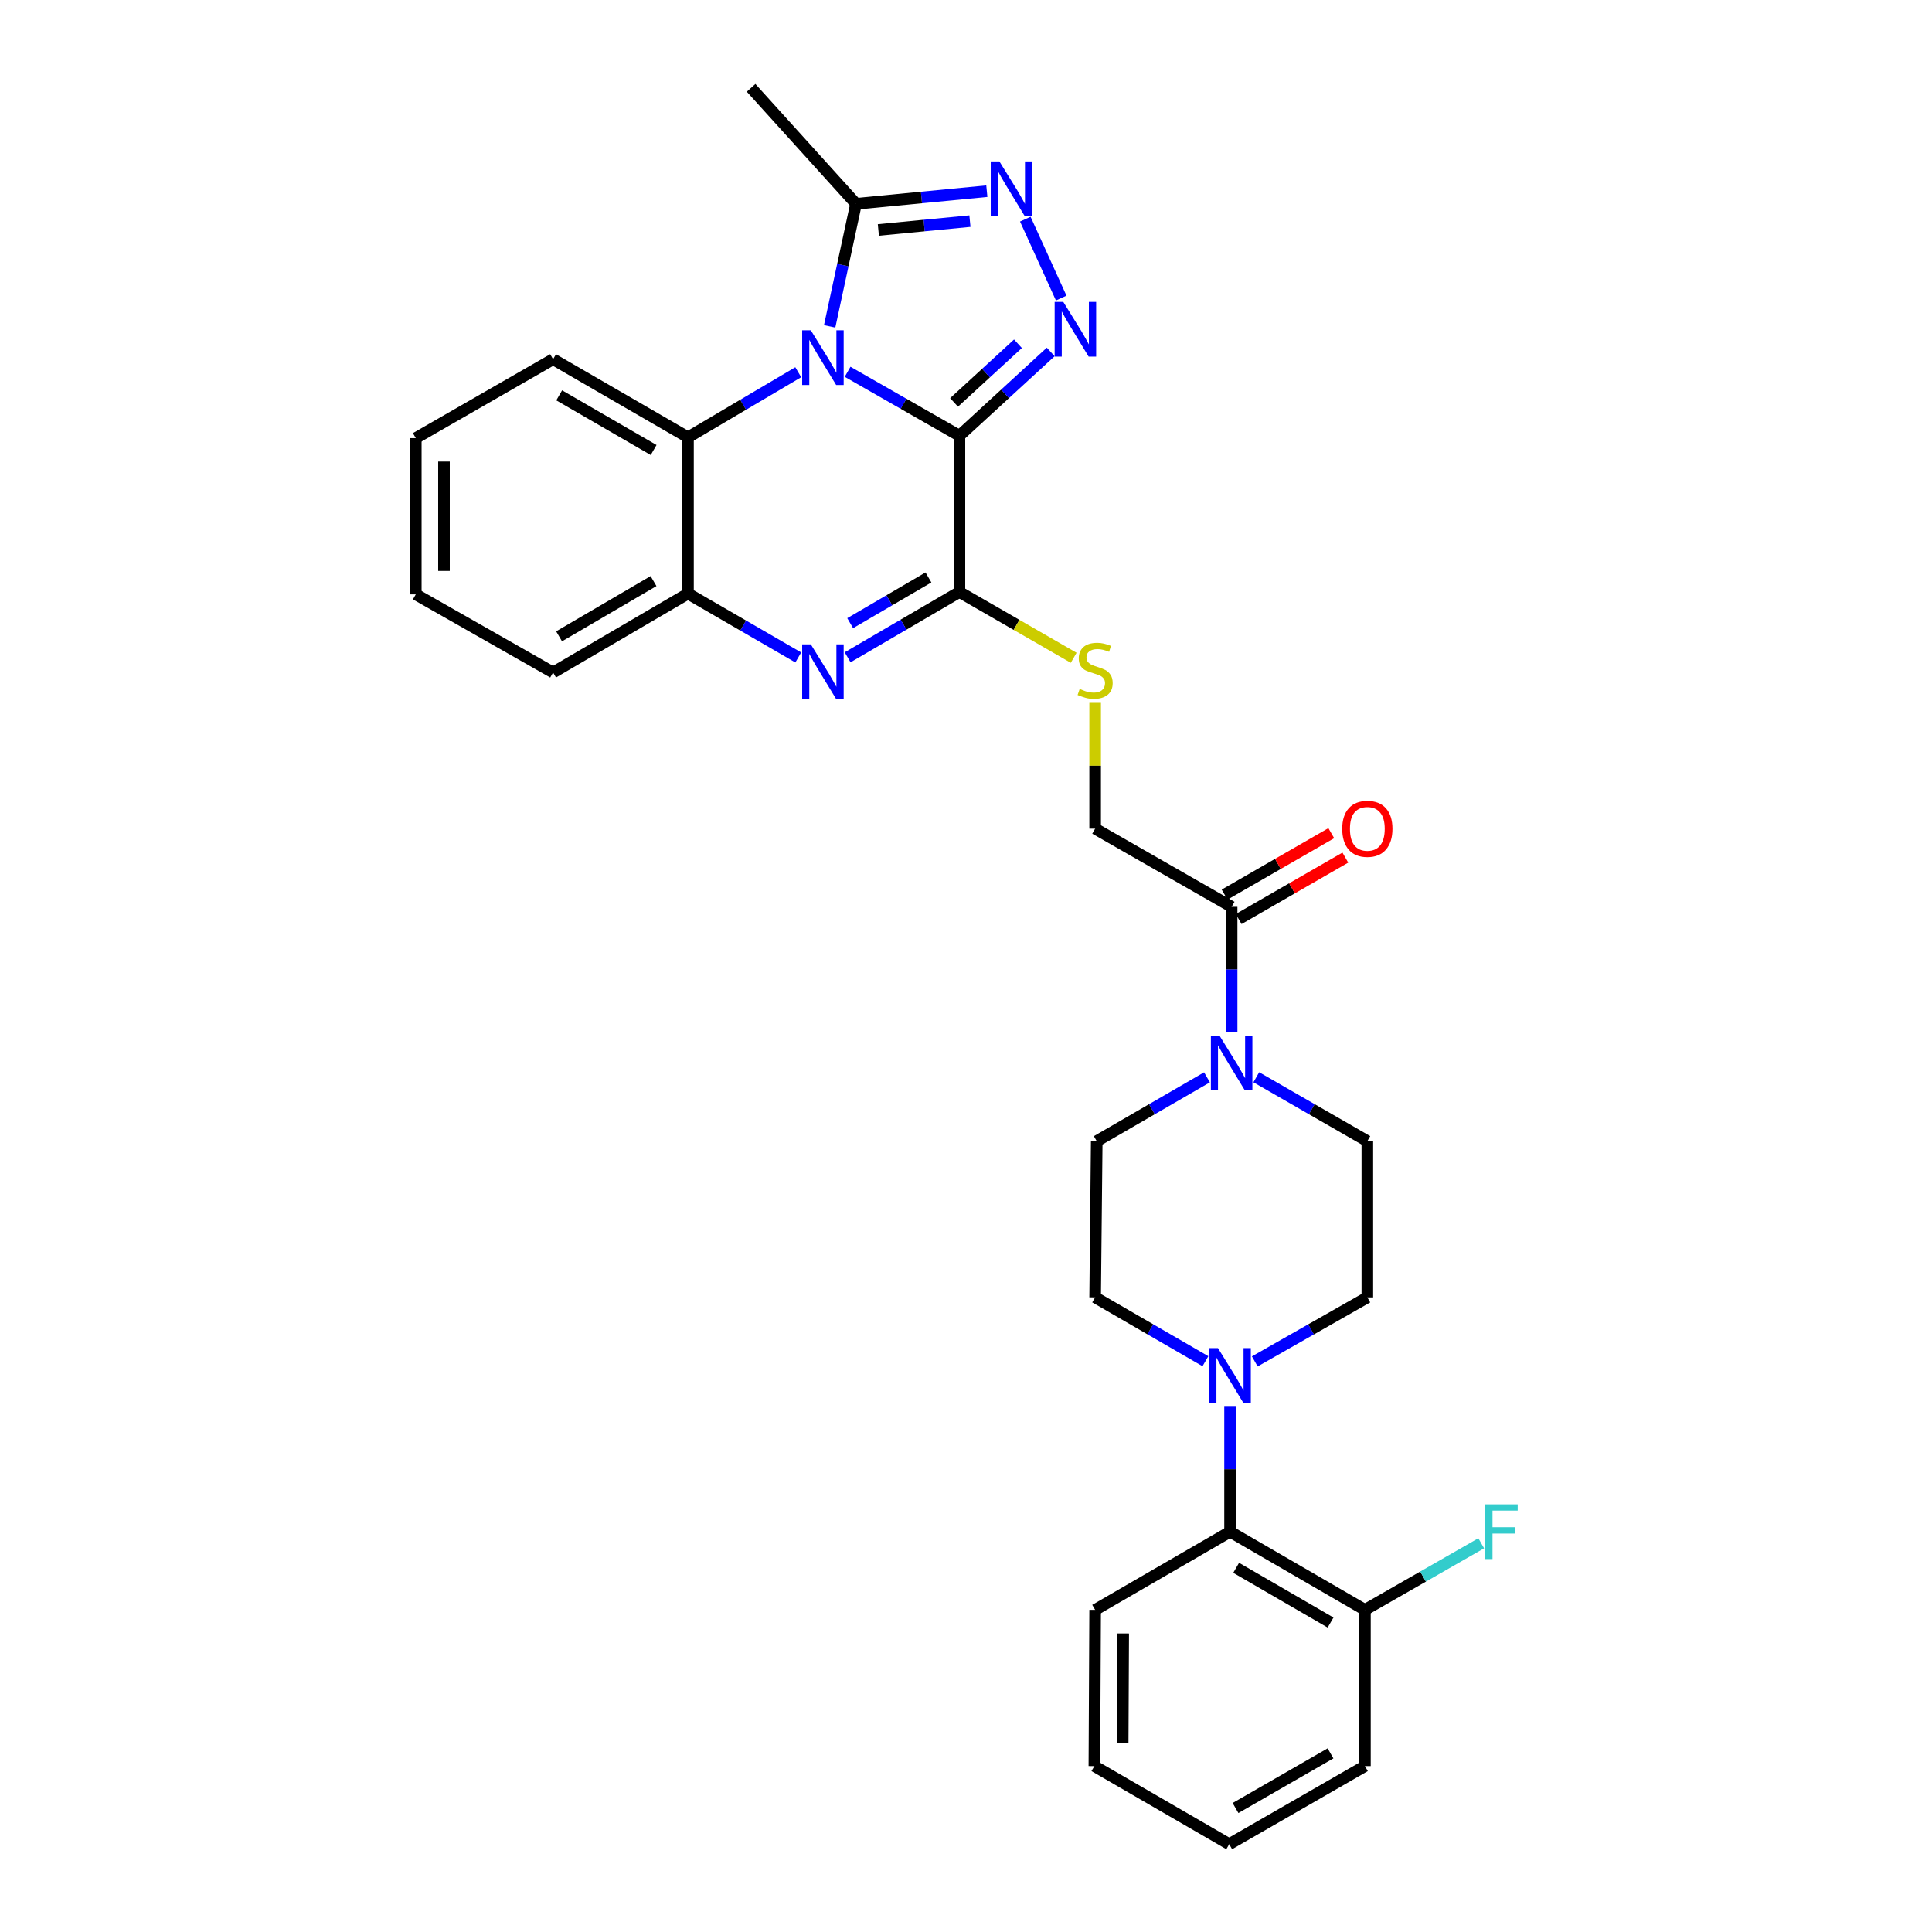<?xml version='1.0' encoding='iso-8859-1'?>
<svg version='1.1' baseProfile='full'
              xmlns='http://www.w3.org/2000/svg'
                      xmlns:rdkit='http://www.rdkit.org/xml'
                      xmlns:xlink='http://www.w3.org/1999/xlink'
                  xml:space='preserve'
width='1000px' height='1000px' viewBox='0 0 1000 1000'>
<!-- END OF HEADER -->
<rect style='opacity:1.0;fill:#FFFFFF;stroke:none' width='1000' height='1000' x='0' y='0'> </rect>
<path class='bond-0' d='M 496.602,225.543 L 467.66,208.989' style='fill:none;fill-rule:evenodd;stroke:#000000;stroke-width:6px;stroke-linecap:butt;stroke-linejoin:miter;stroke-opacity:1' />
<path class='bond-0' d='M 467.66,208.989 L 438.718,192.434' style='fill:none;fill-rule:evenodd;stroke:#0000FF;stroke-width:6px;stroke-linecap:butt;stroke-linejoin:miter;stroke-opacity:1' />
<path class='bond-1' d='M 496.602,225.543 L 520.226,203.856' style='fill:none;fill-rule:evenodd;stroke:#000000;stroke-width:6px;stroke-linecap:butt;stroke-linejoin:miter;stroke-opacity:1' />
<path class='bond-1' d='M 520.226,203.856 L 543.849,182.169' style='fill:none;fill-rule:evenodd;stroke:#0000FF;stroke-width:6px;stroke-linecap:butt;stroke-linejoin:miter;stroke-opacity:1' />
<path class='bond-1' d='M 493.822,208.289 L 510.359,193.108' style='fill:none;fill-rule:evenodd;stroke:#000000;stroke-width:6px;stroke-linecap:butt;stroke-linejoin:miter;stroke-opacity:1' />
<path class='bond-1' d='M 510.359,193.108 L 526.895,177.927' style='fill:none;fill-rule:evenodd;stroke:#0000FF;stroke-width:6px;stroke-linecap:butt;stroke-linejoin:miter;stroke-opacity:1' />
<path class='bond-2' d='M 496.602,225.543 L 496.602,306.407' style='fill:none;fill-rule:evenodd;stroke:#000000;stroke-width:6px;stroke-linecap:butt;stroke-linejoin:miter;stroke-opacity:1' />
<path class='bond-5' d='M 429.428,168.93 L 436.254,137.209' style='fill:none;fill-rule:evenodd;stroke:#0000FF;stroke-width:6px;stroke-linecap:butt;stroke-linejoin:miter;stroke-opacity:1' />
<path class='bond-5' d='M 436.254,137.209 L 443.079,105.487' style='fill:none;fill-rule:evenodd;stroke:#000000;stroke-width:6px;stroke-linecap:butt;stroke-linejoin:miter;stroke-opacity:1' />
<path class='bond-6' d='M 413.176,192.665 L 384.639,209.513' style='fill:none;fill-rule:evenodd;stroke:#0000FF;stroke-width:6px;stroke-linecap:butt;stroke-linejoin:miter;stroke-opacity:1' />
<path class='bond-6' d='M 384.639,209.513 L 356.103,226.362' style='fill:none;fill-rule:evenodd;stroke:#000000;stroke-width:6px;stroke-linecap:butt;stroke-linejoin:miter;stroke-opacity:1' />
<path class='bond-4' d='M 549.277,154.282 L 530.694,113.427' style='fill:none;fill-rule:evenodd;stroke:#0000FF;stroke-width:6px;stroke-linecap:butt;stroke-linejoin:miter;stroke-opacity:1' />
<path class='bond-3' d='M 496.602,306.407 L 467.666,323.31' style='fill:none;fill-rule:evenodd;stroke:#000000;stroke-width:6px;stroke-linecap:butt;stroke-linejoin:miter;stroke-opacity:1' />
<path class='bond-3' d='M 467.666,323.31 L 438.729,340.214' style='fill:none;fill-rule:evenodd;stroke:#0000FF;stroke-width:6px;stroke-linecap:butt;stroke-linejoin:miter;stroke-opacity:1' />
<path class='bond-3' d='M 480.562,298.88 L 460.306,310.712' style='fill:none;fill-rule:evenodd;stroke:#000000;stroke-width:6px;stroke-linecap:butt;stroke-linejoin:miter;stroke-opacity:1' />
<path class='bond-3' d='M 460.306,310.712 L 440.051,322.544' style='fill:none;fill-rule:evenodd;stroke:#0000FF;stroke-width:6px;stroke-linecap:butt;stroke-linejoin:miter;stroke-opacity:1' />
<path class='bond-11' d='M 496.602,306.407 L 526.168,323.437' style='fill:none;fill-rule:evenodd;stroke:#000000;stroke-width:6px;stroke-linecap:butt;stroke-linejoin:miter;stroke-opacity:1' />
<path class='bond-11' d='M 526.168,323.437 L 555.733,340.466' style='fill:none;fill-rule:evenodd;stroke:#CCCC00;stroke-width:6px;stroke-linecap:butt;stroke-linejoin:miter;stroke-opacity:1' />
<path class='bond-7' d='M 413.186,340.294 L 384.644,323.764' style='fill:none;fill-rule:evenodd;stroke:#0000FF;stroke-width:6px;stroke-linecap:butt;stroke-linejoin:miter;stroke-opacity:1' />
<path class='bond-7' d='M 384.644,323.764 L 356.103,307.234' style='fill:none;fill-rule:evenodd;stroke:#000000;stroke-width:6px;stroke-linecap:butt;stroke-linejoin:miter;stroke-opacity:1' />
<path class='bond-30' d='M 510.785,98.946 L 476.932,102.216' style='fill:none;fill-rule:evenodd;stroke:#0000FF;stroke-width:6px;stroke-linecap:butt;stroke-linejoin:miter;stroke-opacity:1' />
<path class='bond-30' d='M 476.932,102.216 L 443.079,105.487' style='fill:none;fill-rule:evenodd;stroke:#000000;stroke-width:6px;stroke-linecap:butt;stroke-linejoin:miter;stroke-opacity:1' />
<path class='bond-30' d='M 502.032,114.45 L 478.335,116.739' style='fill:none;fill-rule:evenodd;stroke:#0000FF;stroke-width:6px;stroke-linecap:butt;stroke-linejoin:miter;stroke-opacity:1' />
<path class='bond-30' d='M 478.335,116.739 L 454.638,119.029' style='fill:none;fill-rule:evenodd;stroke:#000000;stroke-width:6px;stroke-linecap:butt;stroke-linejoin:miter;stroke-opacity:1' />
<path class='bond-21' d='M 443.079,105.487 L 388.762,45.455' style='fill:none;fill-rule:evenodd;stroke:#000000;stroke-width:6px;stroke-linecap:butt;stroke-linejoin:miter;stroke-opacity:1' />
<path class='bond-22' d='M 356.103,226.362 L 286.271,185.938' style='fill:none;fill-rule:evenodd;stroke:#000000;stroke-width:6px;stroke-linecap:butt;stroke-linejoin:miter;stroke-opacity:1' />
<path class='bond-22' d='M 338.319,232.926 L 289.436,204.629' style='fill:none;fill-rule:evenodd;stroke:#000000;stroke-width:6px;stroke-linecap:butt;stroke-linejoin:miter;stroke-opacity:1' />
<path class='bond-31' d='M 356.103,226.362 L 356.103,307.234' style='fill:none;fill-rule:evenodd;stroke:#000000;stroke-width:6px;stroke-linecap:butt;stroke-linejoin:miter;stroke-opacity:1' />
<path class='bond-23' d='M 356.103,307.234 L 286.271,348.08' style='fill:none;fill-rule:evenodd;stroke:#000000;stroke-width:6px;stroke-linecap:butt;stroke-linejoin:miter;stroke-opacity:1' />
<path class='bond-23' d='M 338.262,300.766 L 289.379,329.358' style='fill:none;fill-rule:evenodd;stroke:#000000;stroke-width:6px;stroke-linecap:butt;stroke-linejoin:miter;stroke-opacity:1' />
<path class='bond-8' d='M 637.491,534.059 L 637.491,501.717' style='fill:none;fill-rule:evenodd;stroke:#0000FF;stroke-width:6px;stroke-linecap:butt;stroke-linejoin:miter;stroke-opacity:1' />
<path class='bond-8' d='M 637.491,501.717 L 637.491,469.376' style='fill:none;fill-rule:evenodd;stroke:#000000;stroke-width:6px;stroke-linecap:butt;stroke-linejoin:miter;stroke-opacity:1' />
<path class='bond-14' d='M 650.257,557.585 L 678.996,574.121' style='fill:none;fill-rule:evenodd;stroke:#0000FF;stroke-width:6px;stroke-linecap:butt;stroke-linejoin:miter;stroke-opacity:1' />
<path class='bond-14' d='M 678.996,574.121 L 707.736,590.656' style='fill:none;fill-rule:evenodd;stroke:#000000;stroke-width:6px;stroke-linecap:butt;stroke-linejoin:miter;stroke-opacity:1' />
<path class='bond-15' d='M 624.734,557.624 L 596.2,574.14' style='fill:none;fill-rule:evenodd;stroke:#0000FF;stroke-width:6px;stroke-linecap:butt;stroke-linejoin:miter;stroke-opacity:1' />
<path class='bond-15' d='M 596.2,574.14 L 567.667,590.656' style='fill:none;fill-rule:evenodd;stroke:#000000;stroke-width:6px;stroke-linecap:butt;stroke-linejoin:miter;stroke-opacity:1' />
<path class='bond-9' d='M 623.923,704.56 L 595.381,688.04' style='fill:none;fill-rule:evenodd;stroke:#0000FF;stroke-width:6px;stroke-linecap:butt;stroke-linejoin:miter;stroke-opacity:1' />
<path class='bond-9' d='M 595.381,688.04 L 566.84,671.52' style='fill:none;fill-rule:evenodd;stroke:#000000;stroke-width:6px;stroke-linecap:butt;stroke-linejoin:miter;stroke-opacity:1' />
<path class='bond-12' d='M 636.68,728.126 L 636.68,760.467' style='fill:none;fill-rule:evenodd;stroke:#0000FF;stroke-width:6px;stroke-linecap:butt;stroke-linejoin:miter;stroke-opacity:1' />
<path class='bond-12' d='M 636.68,760.467 L 636.68,792.809' style='fill:none;fill-rule:evenodd;stroke:#000000;stroke-width:6px;stroke-linecap:butt;stroke-linejoin:miter;stroke-opacity:1' />
<path class='bond-33' d='M 649.464,704.672 L 678.6,688.096' style='fill:none;fill-rule:evenodd;stroke:#0000FF;stroke-width:6px;stroke-linecap:butt;stroke-linejoin:miter;stroke-opacity:1' />
<path class='bond-33' d='M 678.6,688.096 L 707.736,671.52' style='fill:none;fill-rule:evenodd;stroke:#000000;stroke-width:6px;stroke-linecap:butt;stroke-linejoin:miter;stroke-opacity:1' />
<path class='bond-10' d='M 637.491,469.376 L 566.84,428.92' style='fill:none;fill-rule:evenodd;stroke:#000000;stroke-width:6px;stroke-linecap:butt;stroke-linejoin:miter;stroke-opacity:1' />
<path class='bond-19' d='M 641.132,475.698 L 668.741,459.797' style='fill:none;fill-rule:evenodd;stroke:#000000;stroke-width:6px;stroke-linecap:butt;stroke-linejoin:miter;stroke-opacity:1' />
<path class='bond-19' d='M 668.741,459.797 L 696.351,443.896' style='fill:none;fill-rule:evenodd;stroke:#FF0000;stroke-width:6px;stroke-linecap:butt;stroke-linejoin:miter;stroke-opacity:1' />
<path class='bond-19' d='M 633.85,463.054 L 661.459,447.153' style='fill:none;fill-rule:evenodd;stroke:#000000;stroke-width:6px;stroke-linecap:butt;stroke-linejoin:miter;stroke-opacity:1' />
<path class='bond-19' d='M 661.459,447.153 L 689.069,431.252' style='fill:none;fill-rule:evenodd;stroke:#FF0000;stroke-width:6px;stroke-linecap:butt;stroke-linejoin:miter;stroke-opacity:1' />
<path class='bond-13' d='M 566.84,363.795 L 566.84,396.357' style='fill:none;fill-rule:evenodd;stroke:#CCCC00;stroke-width:6px;stroke-linecap:butt;stroke-linejoin:miter;stroke-opacity:1' />
<path class='bond-13' d='M 566.84,396.357 L 566.84,428.92' style='fill:none;fill-rule:evenodd;stroke:#000000;stroke-width:6px;stroke-linecap:butt;stroke-linejoin:miter;stroke-opacity:1' />
<path class='bond-18' d='M 636.68,792.809 L 706.488,833.265' style='fill:none;fill-rule:evenodd;stroke:#000000;stroke-width:6px;stroke-linecap:butt;stroke-linejoin:miter;stroke-opacity:1' />
<path class='bond-18' d='M 639.835,811.501 L 688.701,839.821' style='fill:none;fill-rule:evenodd;stroke:#000000;stroke-width:6px;stroke-linecap:butt;stroke-linejoin:miter;stroke-opacity:1' />
<path class='bond-24' d='M 636.68,792.809 L 566.84,833.265' style='fill:none;fill-rule:evenodd;stroke:#000000;stroke-width:6px;stroke-linecap:butt;stroke-linejoin:miter;stroke-opacity:1' />
<path class='bond-16' d='M 707.736,590.656 L 707.736,671.52' style='fill:none;fill-rule:evenodd;stroke:#000000;stroke-width:6px;stroke-linecap:butt;stroke-linejoin:miter;stroke-opacity:1' />
<path class='bond-17' d='M 567.667,590.656 L 566.84,671.52' style='fill:none;fill-rule:evenodd;stroke:#000000;stroke-width:6px;stroke-linecap:butt;stroke-linejoin:miter;stroke-opacity:1' />
<path class='bond-20' d='M 706.488,833.265 L 736.586,816.031' style='fill:none;fill-rule:evenodd;stroke:#000000;stroke-width:6px;stroke-linecap:butt;stroke-linejoin:miter;stroke-opacity:1' />
<path class='bond-20' d='M 736.586,816.031 L 766.683,798.796' style='fill:none;fill-rule:evenodd;stroke:#33CCCC;stroke-width:6px;stroke-linecap:butt;stroke-linejoin:miter;stroke-opacity:1' />
<path class='bond-25' d='M 706.488,833.265 L 706.488,914.13' style='fill:none;fill-rule:evenodd;stroke:#000000;stroke-width:6px;stroke-linecap:butt;stroke-linejoin:miter;stroke-opacity:1' />
<path class='bond-26' d='M 286.271,185.938 L 215.207,226.775' style='fill:none;fill-rule:evenodd;stroke:#000000;stroke-width:6px;stroke-linecap:butt;stroke-linejoin:miter;stroke-opacity:1' />
<path class='bond-27' d='M 286.271,348.08 L 215.207,307.639' style='fill:none;fill-rule:evenodd;stroke:#000000;stroke-width:6px;stroke-linecap:butt;stroke-linejoin:miter;stroke-opacity:1' />
<path class='bond-28' d='M 566.84,833.265 L 566.443,914.13' style='fill:none;fill-rule:evenodd;stroke:#000000;stroke-width:6px;stroke-linecap:butt;stroke-linejoin:miter;stroke-opacity:1' />
<path class='bond-28' d='M 581.371,845.467 L 581.093,902.072' style='fill:none;fill-rule:evenodd;stroke:#000000;stroke-width:6px;stroke-linecap:butt;stroke-linejoin:miter;stroke-opacity:1' />
<path class='bond-34' d='M 706.488,914.13 L 636.242,954.545' style='fill:none;fill-rule:evenodd;stroke:#000000;stroke-width:6px;stroke-linecap:butt;stroke-linejoin:miter;stroke-opacity:1' />
<path class='bond-34' d='M 688.675,907.545 L 639.503,935.836' style='fill:none;fill-rule:evenodd;stroke:#000000;stroke-width:6px;stroke-linecap:butt;stroke-linejoin:miter;stroke-opacity:1' />
<path class='bond-32' d='M 215.207,226.775 L 215.207,307.639' style='fill:none;fill-rule:evenodd;stroke:#000000;stroke-width:6px;stroke-linecap:butt;stroke-linejoin:miter;stroke-opacity:1' />
<path class='bond-32' d='M 229.797,238.905 L 229.797,295.51' style='fill:none;fill-rule:evenodd;stroke:#000000;stroke-width:6px;stroke-linecap:butt;stroke-linejoin:miter;stroke-opacity:1' />
<path class='bond-29' d='M 566.443,914.13 L 636.242,954.545' style='fill:none;fill-rule:evenodd;stroke:#000000;stroke-width:6px;stroke-linecap:butt;stroke-linejoin:miter;stroke-opacity:1' />
<path  class='atom-1' d='M 419.683 170.967
L 428.963 185.967
Q 429.883 187.447, 431.363 190.127
Q 432.843 192.807, 432.923 192.967
L 432.923 170.967
L 436.683 170.967
L 436.683 199.287
L 432.803 199.287
L 422.843 182.887
Q 421.683 180.967, 420.443 178.767
Q 419.243 176.567, 418.883 175.887
L 418.883 199.287
L 415.203 199.287
L 415.203 170.967
L 419.683 170.967
' fill='#0000FF'/>
<path  class='atom-2' d='M 550.366 156.279
L 559.646 171.279
Q 560.566 172.759, 562.046 175.439
Q 563.526 178.119, 563.606 178.279
L 563.606 156.279
L 567.366 156.279
L 567.366 184.599
L 563.486 184.599
L 553.526 168.199
Q 552.366 166.279, 551.126 164.079
Q 549.926 161.879, 549.566 161.199
L 549.566 184.599
L 545.886 184.599
L 545.886 156.279
L 550.366 156.279
' fill='#0000FF'/>
<path  class='atom-4' d='M 419.683 333.522
L 428.963 348.522
Q 429.883 350.002, 431.363 352.682
Q 432.843 355.362, 432.923 355.522
L 432.923 333.522
L 436.683 333.522
L 436.683 361.842
L 432.803 361.842
L 422.843 345.442
Q 421.683 343.522, 420.443 341.322
Q 419.243 339.122, 418.883 338.442
L 418.883 361.842
L 415.203 361.842
L 415.203 333.522
L 419.683 333.522
' fill='#0000FF'/>
<path  class='atom-5' d='M 517.286 83.553
L 526.566 98.553
Q 527.486 100.033, 528.966 102.713
Q 530.446 105.393, 530.526 105.553
L 530.526 83.553
L 534.286 83.553
L 534.286 111.873
L 530.406 111.873
L 520.446 95.473
Q 519.286 93.553, 518.046 91.353
Q 516.846 89.153, 516.486 88.473
L 516.486 111.873
L 512.806 111.873
L 512.806 83.553
L 517.286 83.553
' fill='#0000FF'/>
<path  class='atom-9' d='M 631.231 536.08
L 640.511 551.08
Q 641.431 552.56, 642.911 555.24
Q 644.391 557.92, 644.471 558.08
L 644.471 536.08
L 648.231 536.08
L 648.231 564.4
L 644.351 564.4
L 634.391 548
Q 633.231 546.08, 631.991 543.88
Q 630.791 541.68, 630.431 541
L 630.431 564.4
L 626.751 564.4
L 626.751 536.08
L 631.231 536.08
' fill='#0000FF'/>
<path  class='atom-10' d='M 630.42 697.785
L 639.7 712.785
Q 640.62 714.265, 642.1 716.945
Q 643.58 719.625, 643.66 719.785
L 643.66 697.785
L 647.42 697.785
L 647.42 726.105
L 643.54 726.105
L 633.58 709.705
Q 632.42 707.785, 631.18 705.585
Q 629.98 703.385, 629.62 702.705
L 629.62 726.105
L 625.94 726.105
L 625.94 697.785
L 630.42 697.785
' fill='#0000FF'/>
<path  class='atom-12' d='M 558.84 356.584
Q 559.16 356.704, 560.48 357.264
Q 561.8 357.824, 563.24 358.184
Q 564.72 358.504, 566.16 358.504
Q 568.84 358.504, 570.4 357.224
Q 571.96 355.904, 571.96 353.624
Q 571.96 352.064, 571.16 351.104
Q 570.4 350.144, 569.2 349.624
Q 568 349.104, 566 348.504
Q 563.48 347.744, 561.96 347.024
Q 560.48 346.304, 559.4 344.784
Q 558.36 343.264, 558.36 340.704
Q 558.36 337.144, 560.76 334.944
Q 563.2 332.744, 568 332.744
Q 571.28 332.744, 575 334.304
L 574.08 337.384
Q 570.68 335.984, 568.12 335.984
Q 565.36 335.984, 563.84 337.144
Q 562.32 338.264, 562.36 340.224
Q 562.36 341.744, 563.12 342.664
Q 563.92 343.584, 565.04 344.104
Q 566.2 344.624, 568.12 345.224
Q 570.68 346.024, 572.2 346.824
Q 573.72 347.624, 574.8 349.264
Q 575.92 350.864, 575.92 353.624
Q 575.92 357.544, 573.28 359.664
Q 570.68 361.744, 566.32 361.744
Q 563.8 361.744, 561.88 361.184
Q 560 360.664, 557.76 359.744
L 558.84 356.584
' fill='#CCCC00'/>
<path  class='atom-20' d='M 694.736 429
Q 694.736 422.2, 698.096 418.4
Q 701.456 414.6, 707.736 414.6
Q 714.016 414.6, 717.376 418.4
Q 720.736 422.2, 720.736 429
Q 720.736 435.88, 717.336 439.8
Q 713.936 443.68, 707.736 443.68
Q 701.496 443.68, 698.096 439.8
Q 694.736 435.92, 694.736 429
M 707.736 440.48
Q 712.056 440.48, 714.376 437.6
Q 716.736 434.68, 716.736 429
Q 716.736 423.44, 714.376 420.64
Q 712.056 417.8, 707.736 417.8
Q 703.416 417.8, 701.056 420.6
Q 698.736 423.4, 698.736 429
Q 698.736 434.72, 701.056 437.6
Q 703.416 440.48, 707.736 440.48
' fill='#FF0000'/>
<path  class='atom-21' d='M 768.719 778.649
L 785.559 778.649
L 785.559 781.889
L 772.519 781.889
L 772.519 790.489
L 784.119 790.489
L 784.119 793.769
L 772.519 793.769
L 772.519 806.969
L 768.719 806.969
L 768.719 778.649
' fill='#33CCCC'/>
</svg>
